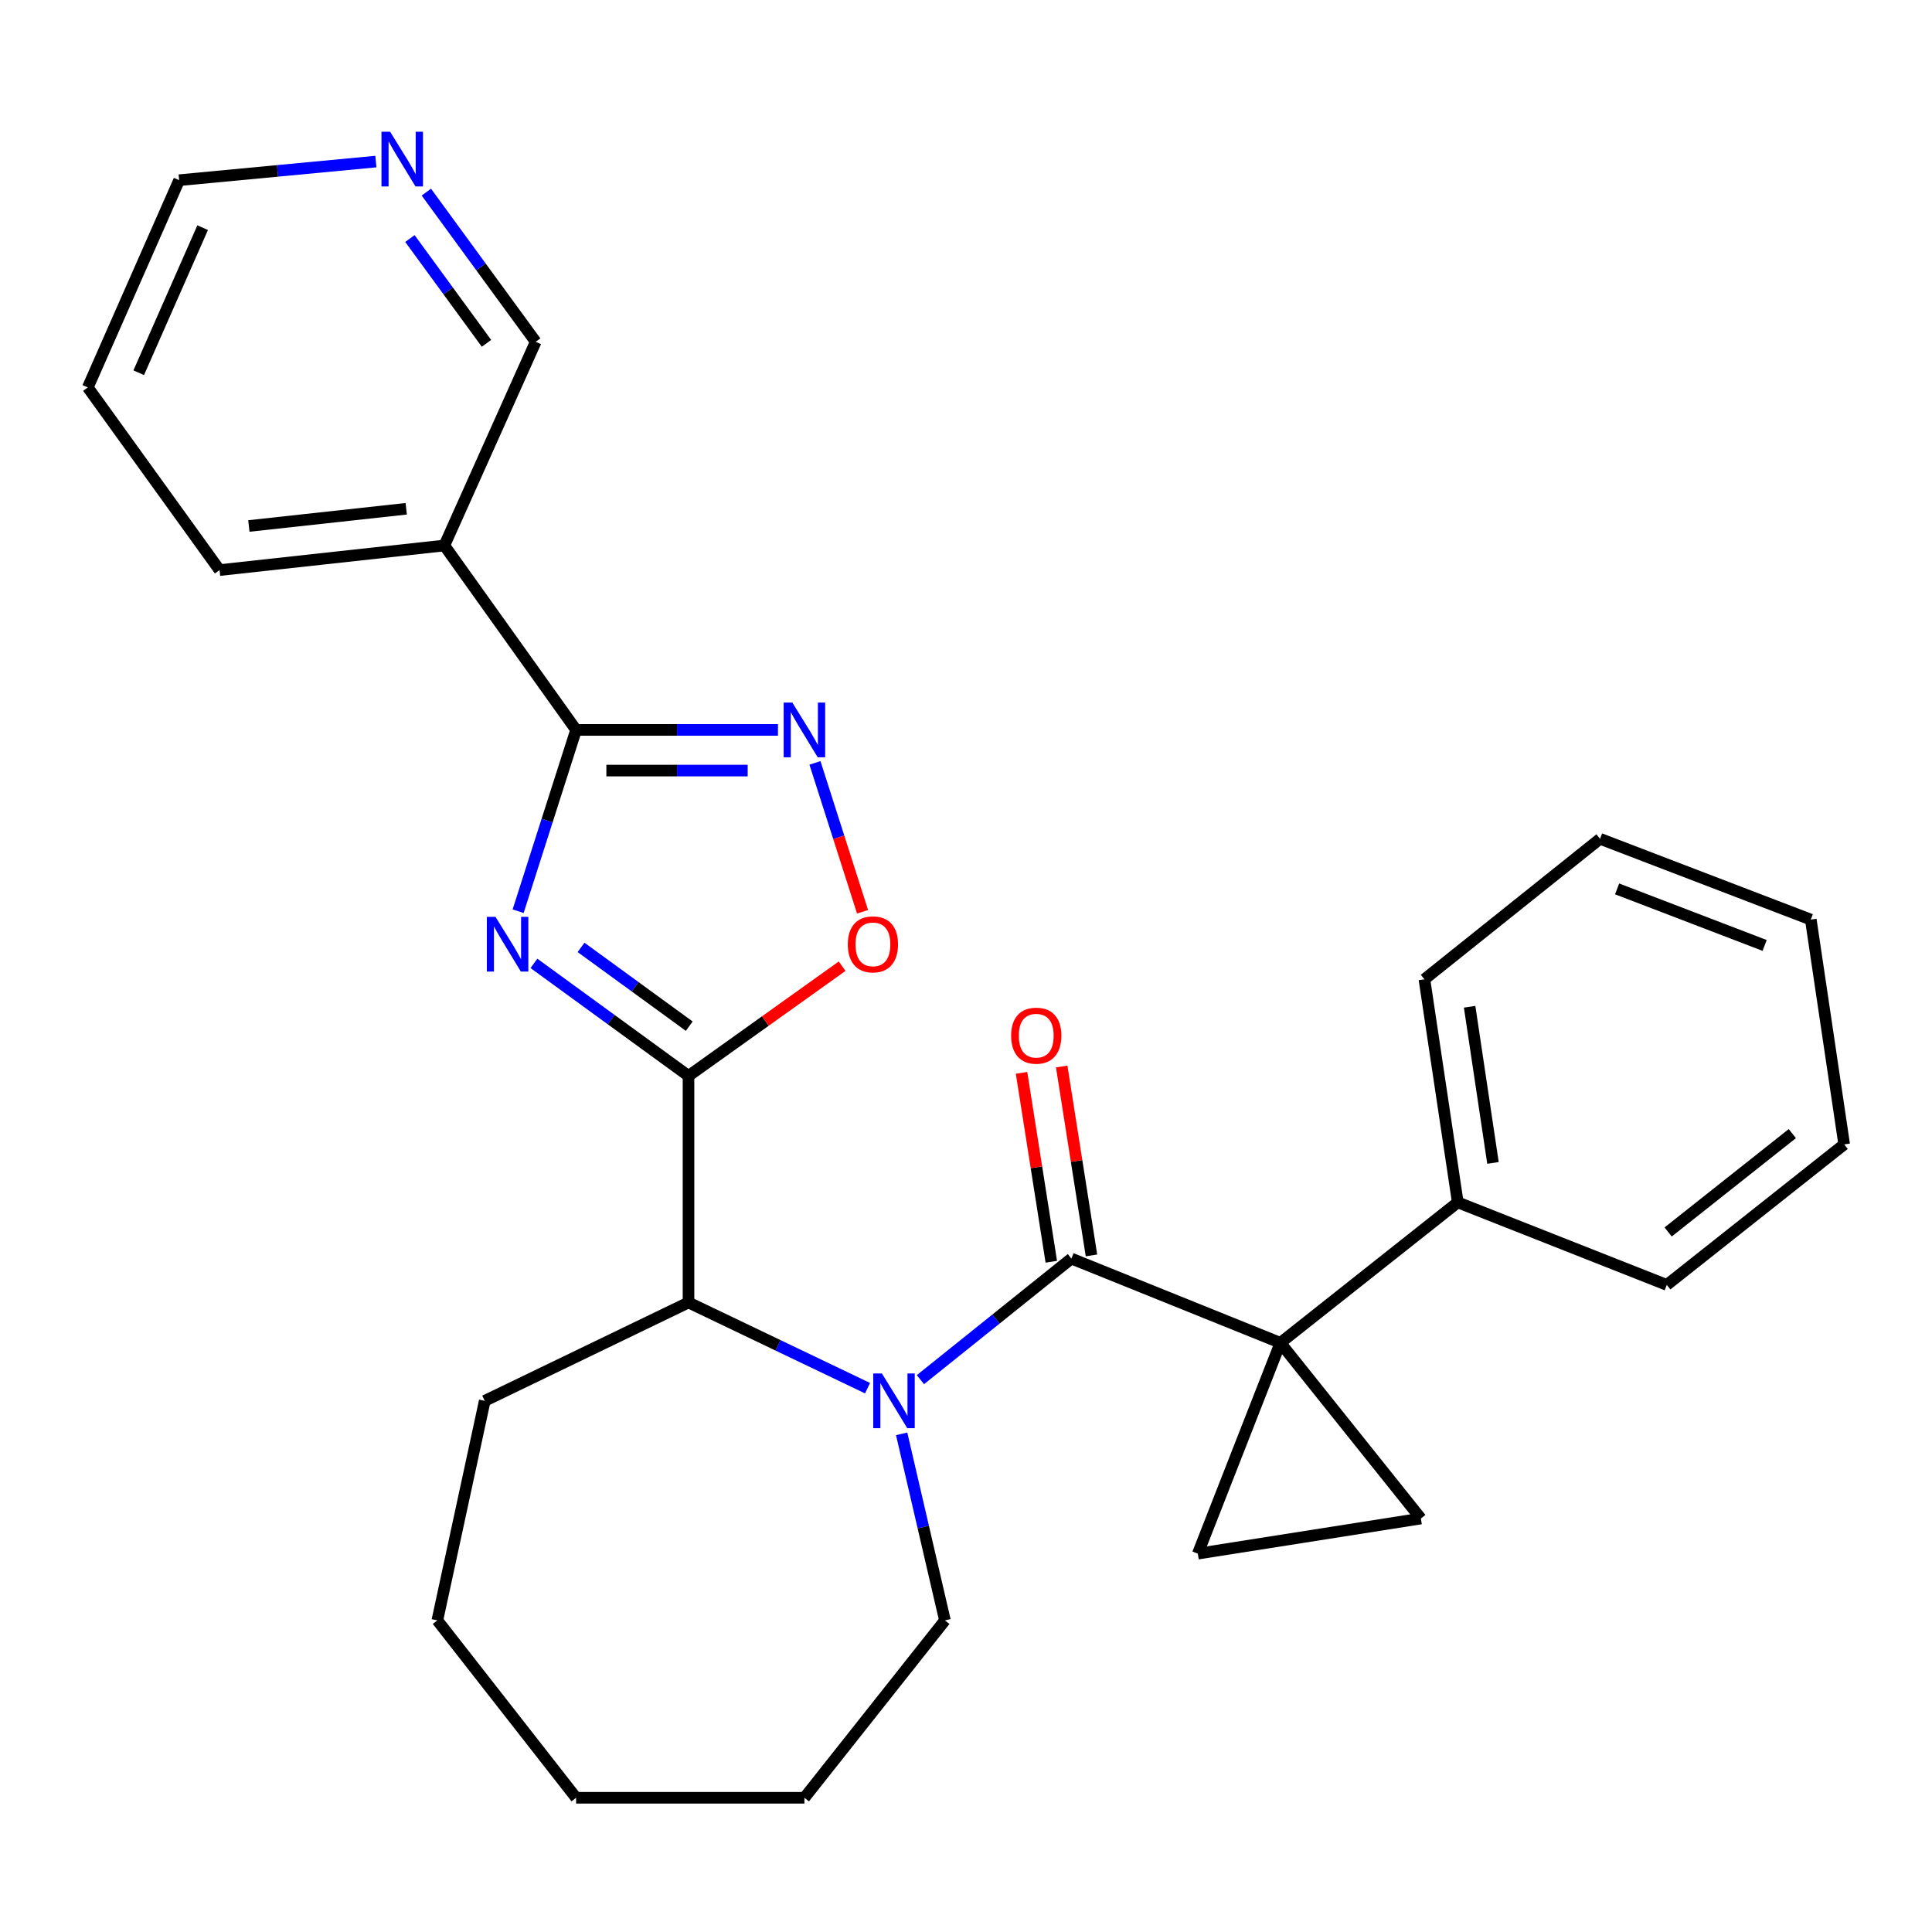 <?xml version='1.0' encoding='iso-8859-1'?>
<svg version='1.1' baseProfile='full'
              xmlns='http://www.w3.org/2000/svg'
                      xmlns:rdkit='http://www.rdkit.org/xml'
                      xmlns:xlink='http://www.w3.org/1999/xlink'
                  xml:space='preserve'
width='1000px' height='1000px' viewBox='0 0 1000 1000'>
<!-- END OF HEADER -->
<rect style='opacity:1.0;fill:#FFFFFF;stroke:none' width='1000' height='1000' x='0' y='0'> </rect>
<path class='bond-0' d='M 662.723,695.054 L 554.549,651.436' style='fill:none;fill-rule:evenodd;stroke:#000000;stroke-width:6px;stroke-linecap:butt;stroke-linejoin:miter;stroke-opacity:1' />
<path class='bond-1' d='M 662.723,695.054 L 619.993,804.163' style='fill:none;fill-rule:evenodd;stroke:#000000;stroke-width:6px;stroke-linecap:butt;stroke-linejoin:miter;stroke-opacity:1' />
<path class='bond-2' d='M 662.723,695.054 L 735.45,785.984' style='fill:none;fill-rule:evenodd;stroke:#000000;stroke-width:6px;stroke-linecap:butt;stroke-linejoin:miter;stroke-opacity:1' />
<path class='bond-3' d='M 662.723,695.054 L 754.541,622.349' style='fill:none;fill-rule:evenodd;stroke:#000000;stroke-width:6px;stroke-linecap:butt;stroke-linejoin:miter;stroke-opacity:1' />
<path class='bond-4' d='M 276.362,498.641 L 316.365,527.767' style='fill:none;fill-rule:evenodd;stroke:#0000FF;stroke-width:6px;stroke-linecap:butt;stroke-linejoin:miter;stroke-opacity:1' />
<path class='bond-4' d='M 316.365,527.767 L 356.368,556.893' style='fill:none;fill-rule:evenodd;stroke:#000000;stroke-width:6px;stroke-linecap:butt;stroke-linejoin:miter;stroke-opacity:1' />
<path class='bond-4' d='M 300.749,490.367 L 328.751,510.756' style='fill:none;fill-rule:evenodd;stroke:#0000FF;stroke-width:6px;stroke-linecap:butt;stroke-linejoin:miter;stroke-opacity:1' />
<path class='bond-4' d='M 328.751,510.756 L 356.753,531.144' style='fill:none;fill-rule:evenodd;stroke:#000000;stroke-width:6px;stroke-linecap:butt;stroke-linejoin:miter;stroke-opacity:1' />
<path class='bond-5' d='M 268.183,471.642 L 283.184,424.723' style='fill:none;fill-rule:evenodd;stroke:#0000FF;stroke-width:6px;stroke-linecap:butt;stroke-linejoin:miter;stroke-opacity:1' />
<path class='bond-5' d='M 283.184,424.723 L 298.184,377.804' style='fill:none;fill-rule:evenodd;stroke:#000000;stroke-width:6px;stroke-linecap:butt;stroke-linejoin:miter;stroke-opacity:1' />
<path class='bond-6' d='M 356.368,556.893 L 356.368,674.163' style='fill:none;fill-rule:evenodd;stroke:#000000;stroke-width:6px;stroke-linecap:butt;stroke-linejoin:miter;stroke-opacity:1' />
<path class='bond-7' d='M 356.368,556.893 L 396.129,528.493' style='fill:none;fill-rule:evenodd;stroke:#000000;stroke-width:6px;stroke-linecap:butt;stroke-linejoin:miter;stroke-opacity:1' />
<path class='bond-7' d='M 396.129,528.493 L 435.89,500.093' style='fill:none;fill-rule:evenodd;stroke:#FF0000;stroke-width:6px;stroke-linecap:butt;stroke-linejoin:miter;stroke-opacity:1' />
<path class='bond-8' d='M 554.549,651.436 L 515.481,682.769' style='fill:none;fill-rule:evenodd;stroke:#000000;stroke-width:6px;stroke-linecap:butt;stroke-linejoin:miter;stroke-opacity:1' />
<path class='bond-8' d='M 515.481,682.769 L 476.413,714.102' style='fill:none;fill-rule:evenodd;stroke:#0000FF;stroke-width:6px;stroke-linecap:butt;stroke-linejoin:miter;stroke-opacity:1' />
<path class='bond-9' d='M 564.942,649.798 L 557.24,600.911' style='fill:none;fill-rule:evenodd;stroke:#000000;stroke-width:6px;stroke-linecap:butt;stroke-linejoin:miter;stroke-opacity:1' />
<path class='bond-9' d='M 557.24,600.911 L 549.537,552.023' style='fill:none;fill-rule:evenodd;stroke:#FF0000;stroke-width:6px;stroke-linecap:butt;stroke-linejoin:miter;stroke-opacity:1' />
<path class='bond-9' d='M 544.155,653.073 L 536.453,604.186' style='fill:none;fill-rule:evenodd;stroke:#000000;stroke-width:6px;stroke-linecap:butt;stroke-linejoin:miter;stroke-opacity:1' />
<path class='bond-9' d='M 536.453,604.186 L 528.75,555.298' style='fill:none;fill-rule:evenodd;stroke:#FF0000;stroke-width:6px;stroke-linecap:butt;stroke-linejoin:miter;stroke-opacity:1' />
<path class='bond-10' d='M 449.042,718.523 L 402.705,696.343' style='fill:none;fill-rule:evenodd;stroke:#0000FF;stroke-width:6px;stroke-linecap:butt;stroke-linejoin:miter;stroke-opacity:1' />
<path class='bond-10' d='M 402.705,696.343 L 356.368,674.163' style='fill:none;fill-rule:evenodd;stroke:#000000;stroke-width:6px;stroke-linecap:butt;stroke-linejoin:miter;stroke-opacity:1' />
<path class='bond-11' d='M 466.692,742.152 L 477.892,790.43' style='fill:none;fill-rule:evenodd;stroke:#0000FF;stroke-width:6px;stroke-linecap:butt;stroke-linejoin:miter;stroke-opacity:1' />
<path class='bond-11' d='M 477.892,790.43 L 489.093,838.709' style='fill:none;fill-rule:evenodd;stroke:#000000;stroke-width:6px;stroke-linecap:butt;stroke-linejoin:miter;stroke-opacity:1' />
<path class='bond-12' d='M 298.184,377.804 L 230.004,282.349' style='fill:none;fill-rule:evenodd;stroke:#000000;stroke-width:6px;stroke-linecap:butt;stroke-linejoin:miter;stroke-opacity:1' />
<path class='bond-13' d='M 298.184,377.804 L 350.427,377.804' style='fill:none;fill-rule:evenodd;stroke:#000000;stroke-width:6px;stroke-linecap:butt;stroke-linejoin:miter;stroke-opacity:1' />
<path class='bond-13' d='M 350.427,377.804 L 402.67,377.804' style='fill:none;fill-rule:evenodd;stroke:#0000FF;stroke-width:6px;stroke-linecap:butt;stroke-linejoin:miter;stroke-opacity:1' />
<path class='bond-13' d='M 313.857,398.847 L 350.427,398.847' style='fill:none;fill-rule:evenodd;stroke:#000000;stroke-width:6px;stroke-linecap:butt;stroke-linejoin:miter;stroke-opacity:1' />
<path class='bond-13' d='M 350.427,398.847 L 386.997,398.847' style='fill:none;fill-rule:evenodd;stroke:#0000FF;stroke-width:6px;stroke-linecap:butt;stroke-linejoin:miter;stroke-opacity:1' />
<path class='bond-14' d='M 421.822,394.875 L 434.14,433.403' style='fill:none;fill-rule:evenodd;stroke:#0000FF;stroke-width:6px;stroke-linecap:butt;stroke-linejoin:miter;stroke-opacity:1' />
<path class='bond-14' d='M 434.14,433.403 L 446.457,471.93' style='fill:none;fill-rule:evenodd;stroke:#FF0000;stroke-width:6px;stroke-linecap:butt;stroke-linejoin:miter;stroke-opacity:1' />
<path class='bond-15' d='M 356.368,674.163 L 250.907,725.076' style='fill:none;fill-rule:evenodd;stroke:#000000;stroke-width:6px;stroke-linecap:butt;stroke-linejoin:miter;stroke-opacity:1' />
<path class='bond-16' d='M 619.993,804.163 L 735.45,785.984' style='fill:none;fill-rule:evenodd;stroke:#000000;stroke-width:6px;stroke-linecap:butt;stroke-linejoin:miter;stroke-opacity:1' />
<path class='bond-17' d='M 230.004,282.349 L 277.281,176.911' style='fill:none;fill-rule:evenodd;stroke:#000000;stroke-width:6px;stroke-linecap:butt;stroke-linejoin:miter;stroke-opacity:1' />
<path class='bond-18' d='M 230.004,282.349 L 113.646,295.081' style='fill:none;fill-rule:evenodd;stroke:#000000;stroke-width:6px;stroke-linecap:butt;stroke-linejoin:miter;stroke-opacity:1' />
<path class='bond-18' d='M 210.261,263.341 L 128.811,272.252' style='fill:none;fill-rule:evenodd;stroke:#000000;stroke-width:6px;stroke-linecap:butt;stroke-linejoin:miter;stroke-opacity:1' />
<path class='bond-19' d='M 754.541,622.349 L 737.274,506.892' style='fill:none;fill-rule:evenodd;stroke:#000000;stroke-width:6px;stroke-linecap:butt;stroke-linejoin:miter;stroke-opacity:1' />
<path class='bond-19' d='M 772.763,601.918 L 760.676,521.098' style='fill:none;fill-rule:evenodd;stroke:#000000;stroke-width:6px;stroke-linecap:butt;stroke-linejoin:miter;stroke-opacity:1' />
<path class='bond-20' d='M 754.541,622.349 L 862.727,665.067' style='fill:none;fill-rule:evenodd;stroke:#000000;stroke-width:6px;stroke-linecap:butt;stroke-linejoin:miter;stroke-opacity:1' />
<path class='bond-21' d='M 220.674,99.433 L 248.977,138.172' style='fill:none;fill-rule:evenodd;stroke:#0000FF;stroke-width:6px;stroke-linecap:butt;stroke-linejoin:miter;stroke-opacity:1' />
<path class='bond-21' d='M 248.977,138.172 L 277.281,176.911' style='fill:none;fill-rule:evenodd;stroke:#000000;stroke-width:6px;stroke-linecap:butt;stroke-linejoin:miter;stroke-opacity:1' />
<path class='bond-21' d='M 212.173,123.469 L 231.986,150.586' style='fill:none;fill-rule:evenodd;stroke:#0000FF;stroke-width:6px;stroke-linecap:butt;stroke-linejoin:miter;stroke-opacity:1' />
<path class='bond-21' d='M 231.986,150.586 L 251.798,177.704' style='fill:none;fill-rule:evenodd;stroke:#000000;stroke-width:6px;stroke-linecap:butt;stroke-linejoin:miter;stroke-opacity:1' />
<path class='bond-22' d='M 194.55,83.635 L 143.641,88.45' style='fill:none;fill-rule:evenodd;stroke:#0000FF;stroke-width:6px;stroke-linecap:butt;stroke-linejoin:miter;stroke-opacity:1' />
<path class='bond-22' d='M 143.641,88.45 L 92.732,93.264' style='fill:none;fill-rule:evenodd;stroke:#000000;stroke-width:6px;stroke-linecap:butt;stroke-linejoin:miter;stroke-opacity:1' />
<path class='bond-23' d='M 489.093,838.709 L 416.365,930.528' style='fill:none;fill-rule:evenodd;stroke:#000000;stroke-width:6px;stroke-linecap:butt;stroke-linejoin:miter;stroke-opacity:1' />
<path class='bond-24' d='M 250.907,725.076 L 226.368,838.709' style='fill:none;fill-rule:evenodd;stroke:#000000;stroke-width:6px;stroke-linecap:butt;stroke-linejoin:miter;stroke-opacity:1' />
<path class='bond-25' d='M 113.646,295.081 L 45.455,200.526' style='fill:none;fill-rule:evenodd;stroke:#000000;stroke-width:6px;stroke-linecap:butt;stroke-linejoin:miter;stroke-opacity:1' />
<path class='bond-26' d='M 92.732,93.264 L 45.455,200.526' style='fill:none;fill-rule:evenodd;stroke:#000000;stroke-width:6px;stroke-linecap:butt;stroke-linejoin:miter;stroke-opacity:1' />
<path class='bond-26' d='M 104.896,117.841 L 71.802,192.924' style='fill:none;fill-rule:evenodd;stroke:#000000;stroke-width:6px;stroke-linecap:butt;stroke-linejoin:miter;stroke-opacity:1' />
<path class='bond-27' d='M 737.274,506.892 L 828.181,434.165' style='fill:none;fill-rule:evenodd;stroke:#000000;stroke-width:6px;stroke-linecap:butt;stroke-linejoin:miter;stroke-opacity:1' />
<path class='bond-28' d='M 862.727,665.067 L 954.545,592.34' style='fill:none;fill-rule:evenodd;stroke:#000000;stroke-width:6px;stroke-linecap:butt;stroke-linejoin:miter;stroke-opacity:1' />
<path class='bond-28' d='M 863.434,637.663 L 927.707,586.753' style='fill:none;fill-rule:evenodd;stroke:#000000;stroke-width:6px;stroke-linecap:butt;stroke-linejoin:miter;stroke-opacity:1' />
<path class='bond-29' d='M 416.365,930.528 L 298.184,930.528' style='fill:none;fill-rule:evenodd;stroke:#000000;stroke-width:6px;stroke-linecap:butt;stroke-linejoin:miter;stroke-opacity:1' />
<path class='bond-30' d='M 226.368,838.709 L 298.184,930.528' style='fill:none;fill-rule:evenodd;stroke:#000000;stroke-width:6px;stroke-linecap:butt;stroke-linejoin:miter;stroke-opacity:1' />
<path class='bond-31' d='M 828.181,434.165 L 937.267,475.982' style='fill:none;fill-rule:evenodd;stroke:#000000;stroke-width:6px;stroke-linecap:butt;stroke-linejoin:miter;stroke-opacity:1' />
<path class='bond-31' d='M 837.011,460.086 L 913.371,489.358' style='fill:none;fill-rule:evenodd;stroke:#000000;stroke-width:6px;stroke-linecap:butt;stroke-linejoin:miter;stroke-opacity:1' />
<path class='bond-32' d='M 954.545,592.34 L 937.267,475.982' style='fill:none;fill-rule:evenodd;stroke:#000000;stroke-width:6px;stroke-linecap:butt;stroke-linejoin:miter;stroke-opacity:1' />
<path  class='atom-1' d='M 256.466 474.553
L 265.746 489.553
Q 266.666 491.033, 268.146 493.713
Q 269.626 496.393, 269.706 496.553
L 269.706 474.553
L 273.466 474.553
L 273.466 502.873
L 269.586 502.873
L 259.626 486.473
Q 258.466 484.553, 257.226 482.353
Q 256.026 480.153, 255.666 479.473
L 255.666 502.873
L 251.986 502.873
L 251.986 474.553
L 256.466 474.553
' fill='#0000FF'/>
<path  class='atom-4' d='M 456.47 710.916
L 465.75 725.916
Q 466.67 727.396, 468.15 730.076
Q 469.63 732.756, 469.71 732.916
L 469.71 710.916
L 473.47 710.916
L 473.47 739.236
L 469.59 739.236
L 459.63 722.836
Q 458.47 720.916, 457.23 718.716
Q 456.03 716.516, 455.67 715.836
L 455.67 739.236
L 451.99 739.236
L 451.99 710.916
L 456.47 710.916
' fill='#0000FF'/>
<path  class='atom-6' d='M 410.105 363.644
L 419.385 378.644
Q 420.305 380.124, 421.785 382.804
Q 423.265 385.484, 423.345 385.644
L 423.345 363.644
L 427.105 363.644
L 427.105 391.964
L 423.225 391.964
L 413.265 375.564
Q 412.105 373.644, 410.865 371.444
Q 409.665 369.244, 409.305 368.564
L 409.305 391.964
L 405.625 391.964
L 405.625 363.644
L 410.105 363.644
' fill='#0000FF'/>
<path  class='atom-7' d='M 438.823 488.793
Q 438.823 481.993, 442.183 478.193
Q 445.543 474.393, 451.823 474.393
Q 458.103 474.393, 461.463 478.193
Q 464.823 481.993, 464.823 488.793
Q 464.823 495.673, 461.423 499.593
Q 458.023 503.473, 451.823 503.473
Q 445.583 503.473, 442.183 499.593
Q 438.823 495.713, 438.823 488.793
M 451.823 500.273
Q 456.143 500.273, 458.463 497.393
Q 460.823 494.473, 460.823 488.793
Q 460.823 483.233, 458.463 480.433
Q 456.143 477.593, 451.823 477.593
Q 447.503 477.593, 445.143 480.393
Q 442.823 483.193, 442.823 488.793
Q 442.823 494.513, 445.143 497.393
Q 447.503 500.273, 451.823 500.273
' fill='#FF0000'/>
<path  class='atom-13' d='M 523.358 536.059
Q 523.358 529.259, 526.718 525.459
Q 530.078 521.659, 536.358 521.659
Q 542.638 521.659, 545.998 525.459
Q 549.358 529.259, 549.358 536.059
Q 549.358 542.939, 545.958 546.859
Q 542.558 550.739, 536.358 550.739
Q 530.118 550.739, 526.718 546.859
Q 523.358 542.979, 523.358 536.059
M 536.358 547.539
Q 540.678 547.539, 542.998 544.659
Q 545.358 541.739, 545.358 536.059
Q 545.358 530.499, 542.998 527.699
Q 540.678 524.859, 536.358 524.859
Q 532.038 524.859, 529.678 527.659
Q 527.358 530.459, 527.358 536.059
Q 527.358 541.779, 529.678 544.659
Q 532.038 547.539, 536.358 547.539
' fill='#FF0000'/>
<path  class='atom-14' d='M 201.929 68.185
L 211.209 83.185
Q 212.129 84.665, 213.609 87.345
Q 215.089 90.025, 215.169 90.185
L 215.169 68.185
L 218.929 68.185
L 218.929 96.505
L 215.049 96.505
L 205.089 80.105
Q 203.929 78.185, 202.689 75.985
Q 201.489 73.785, 201.129 73.105
L 201.129 96.505
L 197.449 96.505
L 197.449 68.185
L 201.929 68.185
' fill='#0000FF'/>
</svg>
